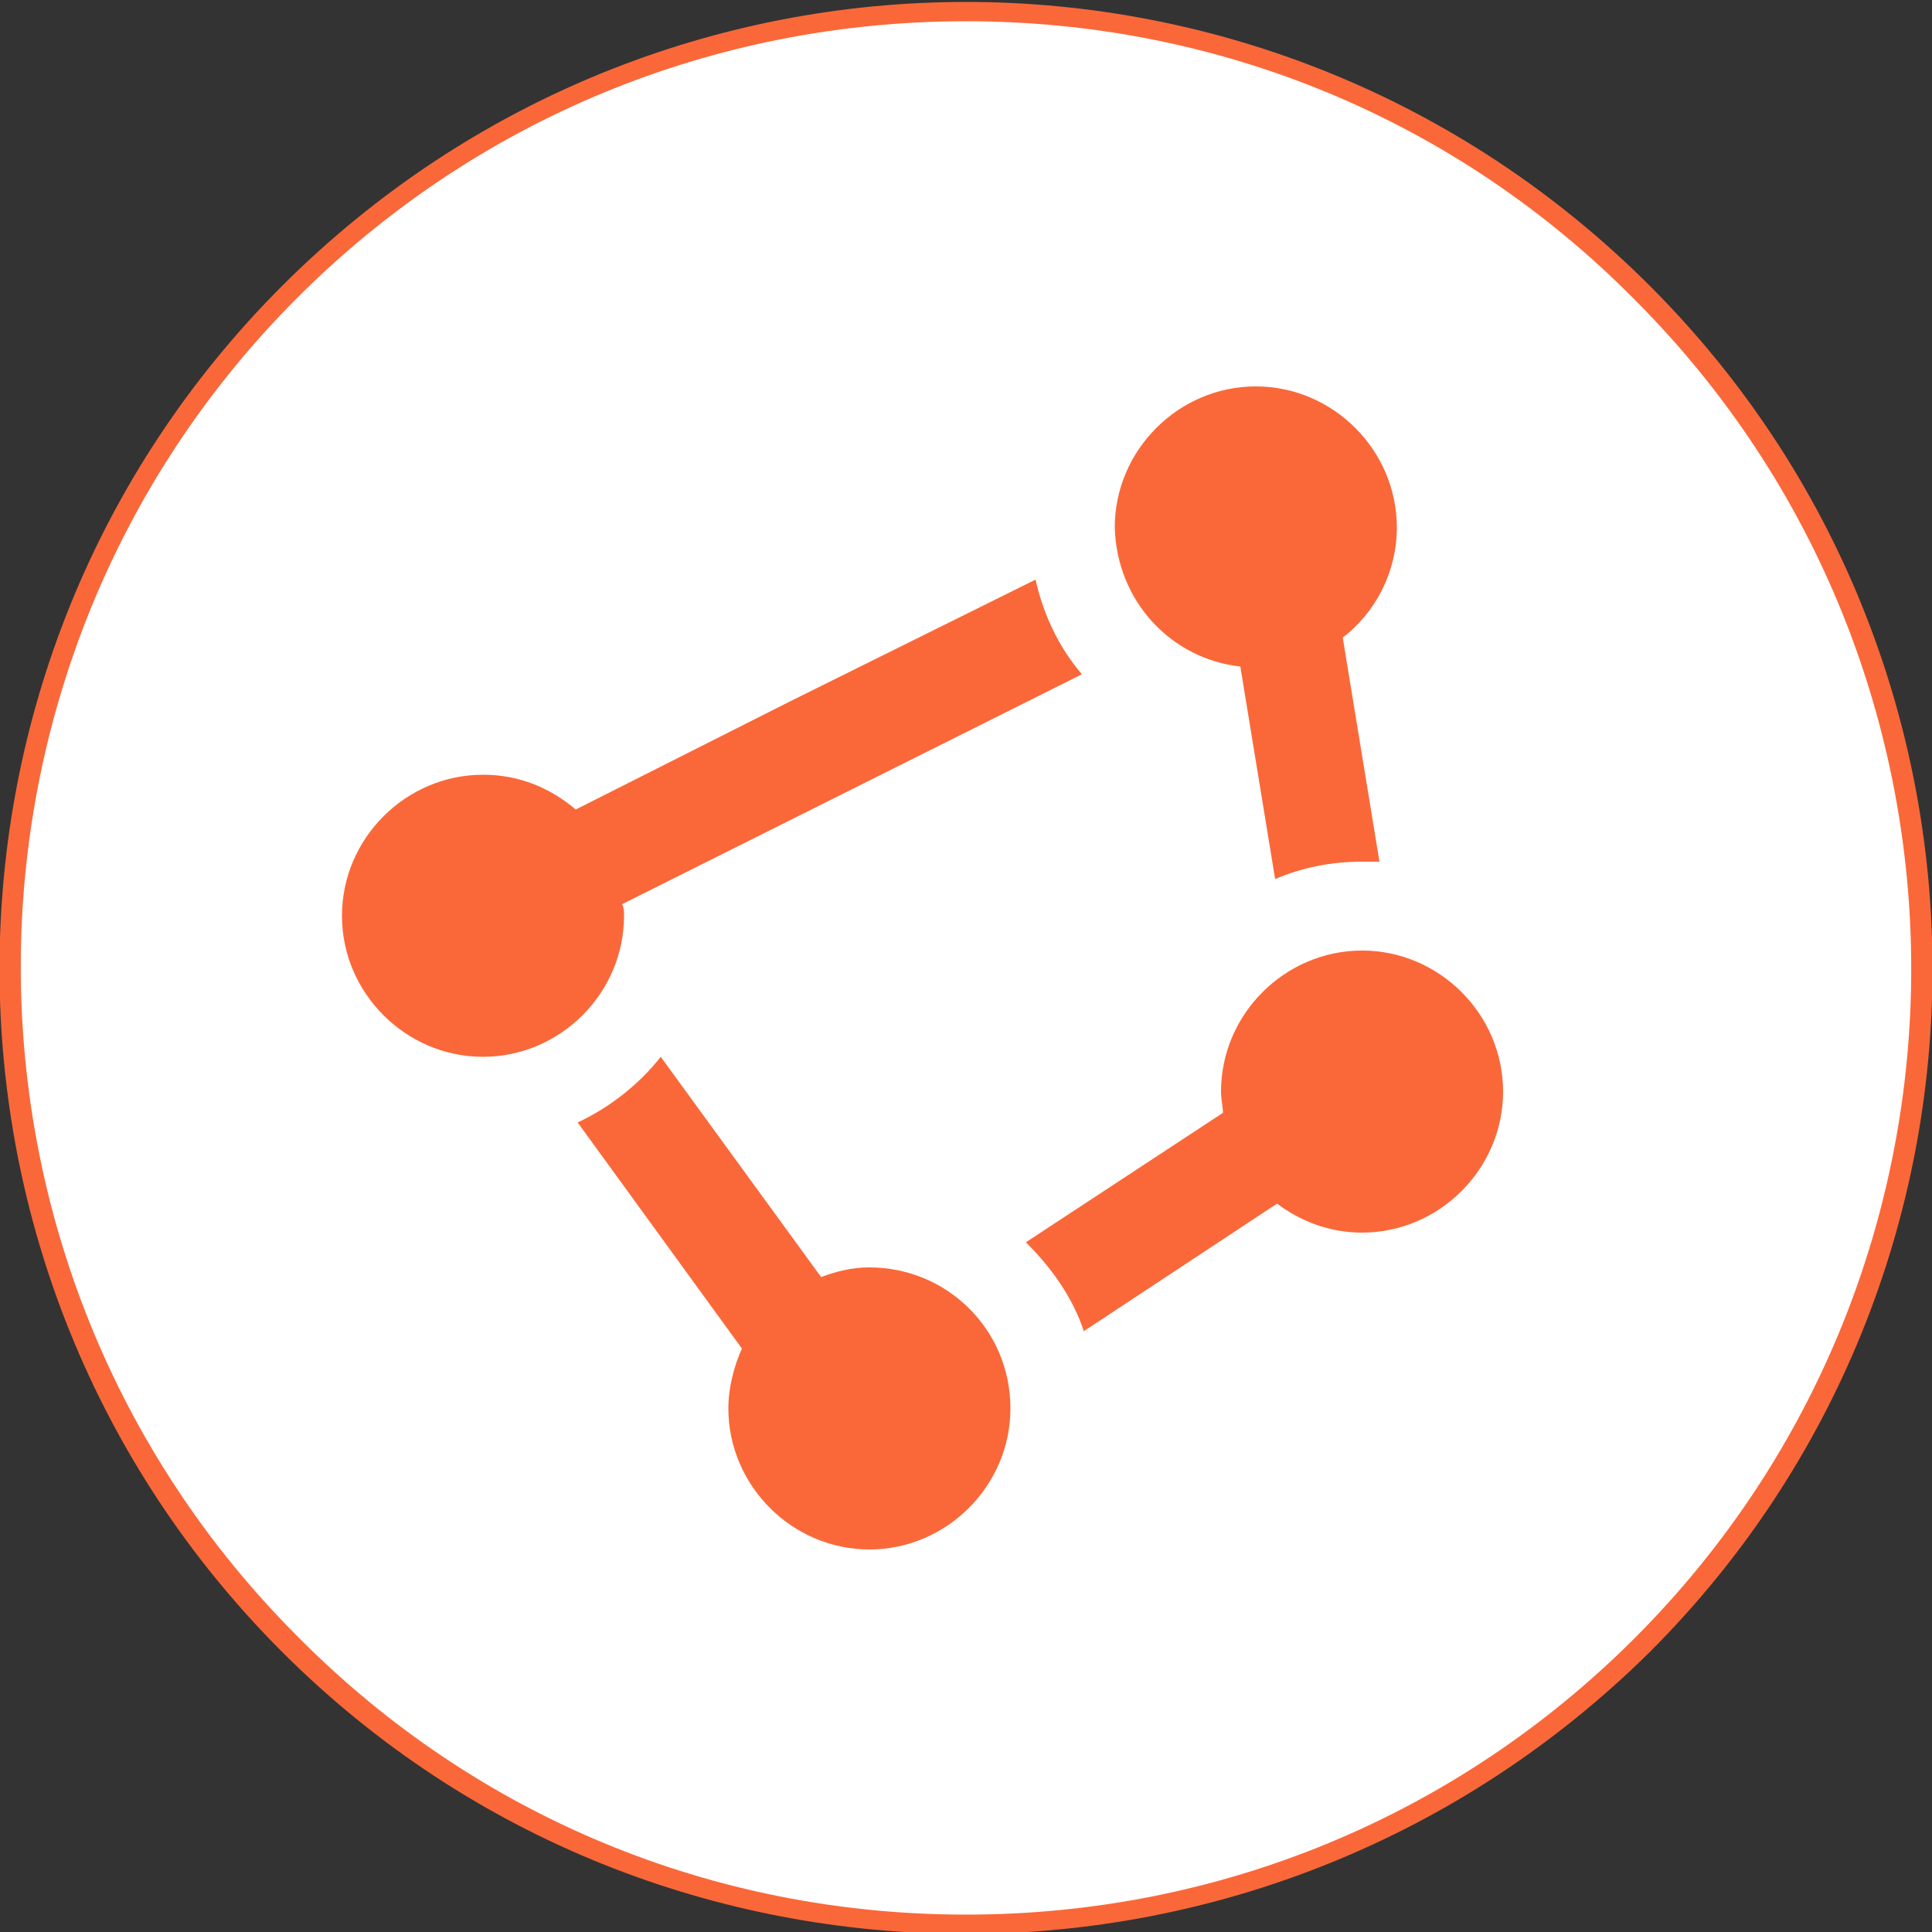 <?xml version="1.0" encoding="utf-8"?>
<!-- Generator: Adobe Illustrator 23.1.1, SVG Export Plug-In . SVG Version: 6.00 Build 0)  -->
<svg version="1.1" id="Layer_1" xmlns="http://www.w3.org/2000/svg" xmlns:xlink="http://www.w3.org/1999/xlink" x="0px" y="0px"
	 viewBox="0 0 100 100" style="enable-background:new 0 0 100 100;" xml:space="preserve">
<rect x="0" y="0" width="100" height="100" fill="#333333" stroke="none"/>
<style type="text/css">
	.st0{fill:#FFFFFF;}
	.st1{fill:#FA6839;}
</style>
<g>
	<g>
		<g>
			<g>
				<g>
					<path class="st0" d="M50,99.6c-13.2,0-25.7-5.1-35-14.5c-19.3-19.3-19.3-50.7,0-70C24.3,5.8,36.8,0.6,50,0.6s25.7,5.1,35,14.5
						c9.3,9.3,14.5,21.8,14.5,35s-5.1,25.7-14.5,35C75.7,94.5,63.2,99.6,50,99.6z"/>
					<path class="st1" d="M50,1.1c13.1,0,25.4,5.1,34.6,14.4c19.1,19.1,19.1,50.2,0,69.3C75.4,94,63.1,99.1,50,99.1
						S24.6,94,15.4,84.7c-19.1-19.1-19.1-50.2,0-69.3C24.6,6.2,36.9,1.1,50,1.1 M50,0.1C37.2,0.1,24.4,5,14.6,14.8
						C-4.9,34.3-4.9,66,14.6,85.5c9.8,9.8,22.6,14.6,35.4,14.6s25.6-4.9,35.4-14.6c19.5-19.5,19.5-51.2,0-70.7
						C75.6,5,62.8,0.1,50,0.1L50,0.1z"/>
				</g>
			</g>
		</g>
	</g>
</g>
<g>
	<g>
		<g>
			<g>
				<g>
					<path class="st1" d="M64.2,34.5l1.8,11c1.4-0.6,2.9-0.9,4.5-0.9c0.3,0,0.6,0,0.9,0L69.5,33c1.7-1.3,2.8-3.4,2.8-5.7
						c0-4-3.3-7.3-7.3-7.3c-4,0-7.3,3.3-7.3,7.3C57.8,31.1,60.6,34.1,64.2,34.5z M56,34.9c-1.2-1.4-2-3.1-2.4-4.9l-12.7,6.3l0,0
						l-11.1,5.6c-1.3-1.1-2.9-1.8-4.8-1.8c-4,0-7.3,3.3-7.3,7.3c0,4,3.3,7.3,7.3,7.3c4,0,7.3-3.3,7.3-7.3c0-0.2,0-0.4-0.1-0.6
						L56,34.9z M70.5,49.2c-4,0-7.3,3.3-7.3,7.3c0,0.4,0.1,0.8,0.1,1.1l-10.2,6.7c1.3,1.3,2.4,2.8,3,4.6l10-6.6
						c1.2,0.9,2.7,1.5,4.4,1.5c4,0,7.3-3.3,7.3-7.3C77.8,52.5,74.5,49.2,70.5,49.2z"/>
					<path class="st1" d="M45,65.6c-0.9,0-1.7,0.2-2.5,0.5l-8.3-11.4c-1.1,1.4-2.6,2.6-4.3,3.4l8.5,11.7c-0.4,0.9-0.7,2-0.7,3.1
						c0,4,3.3,7.3,7.3,7.3c4,0,7.3-3.3,7.3-7.3C52.3,68.8,49,65.6,45,65.6z"/>
				</g>
			</g>
		</g>
	</g>
</g>
</svg>
